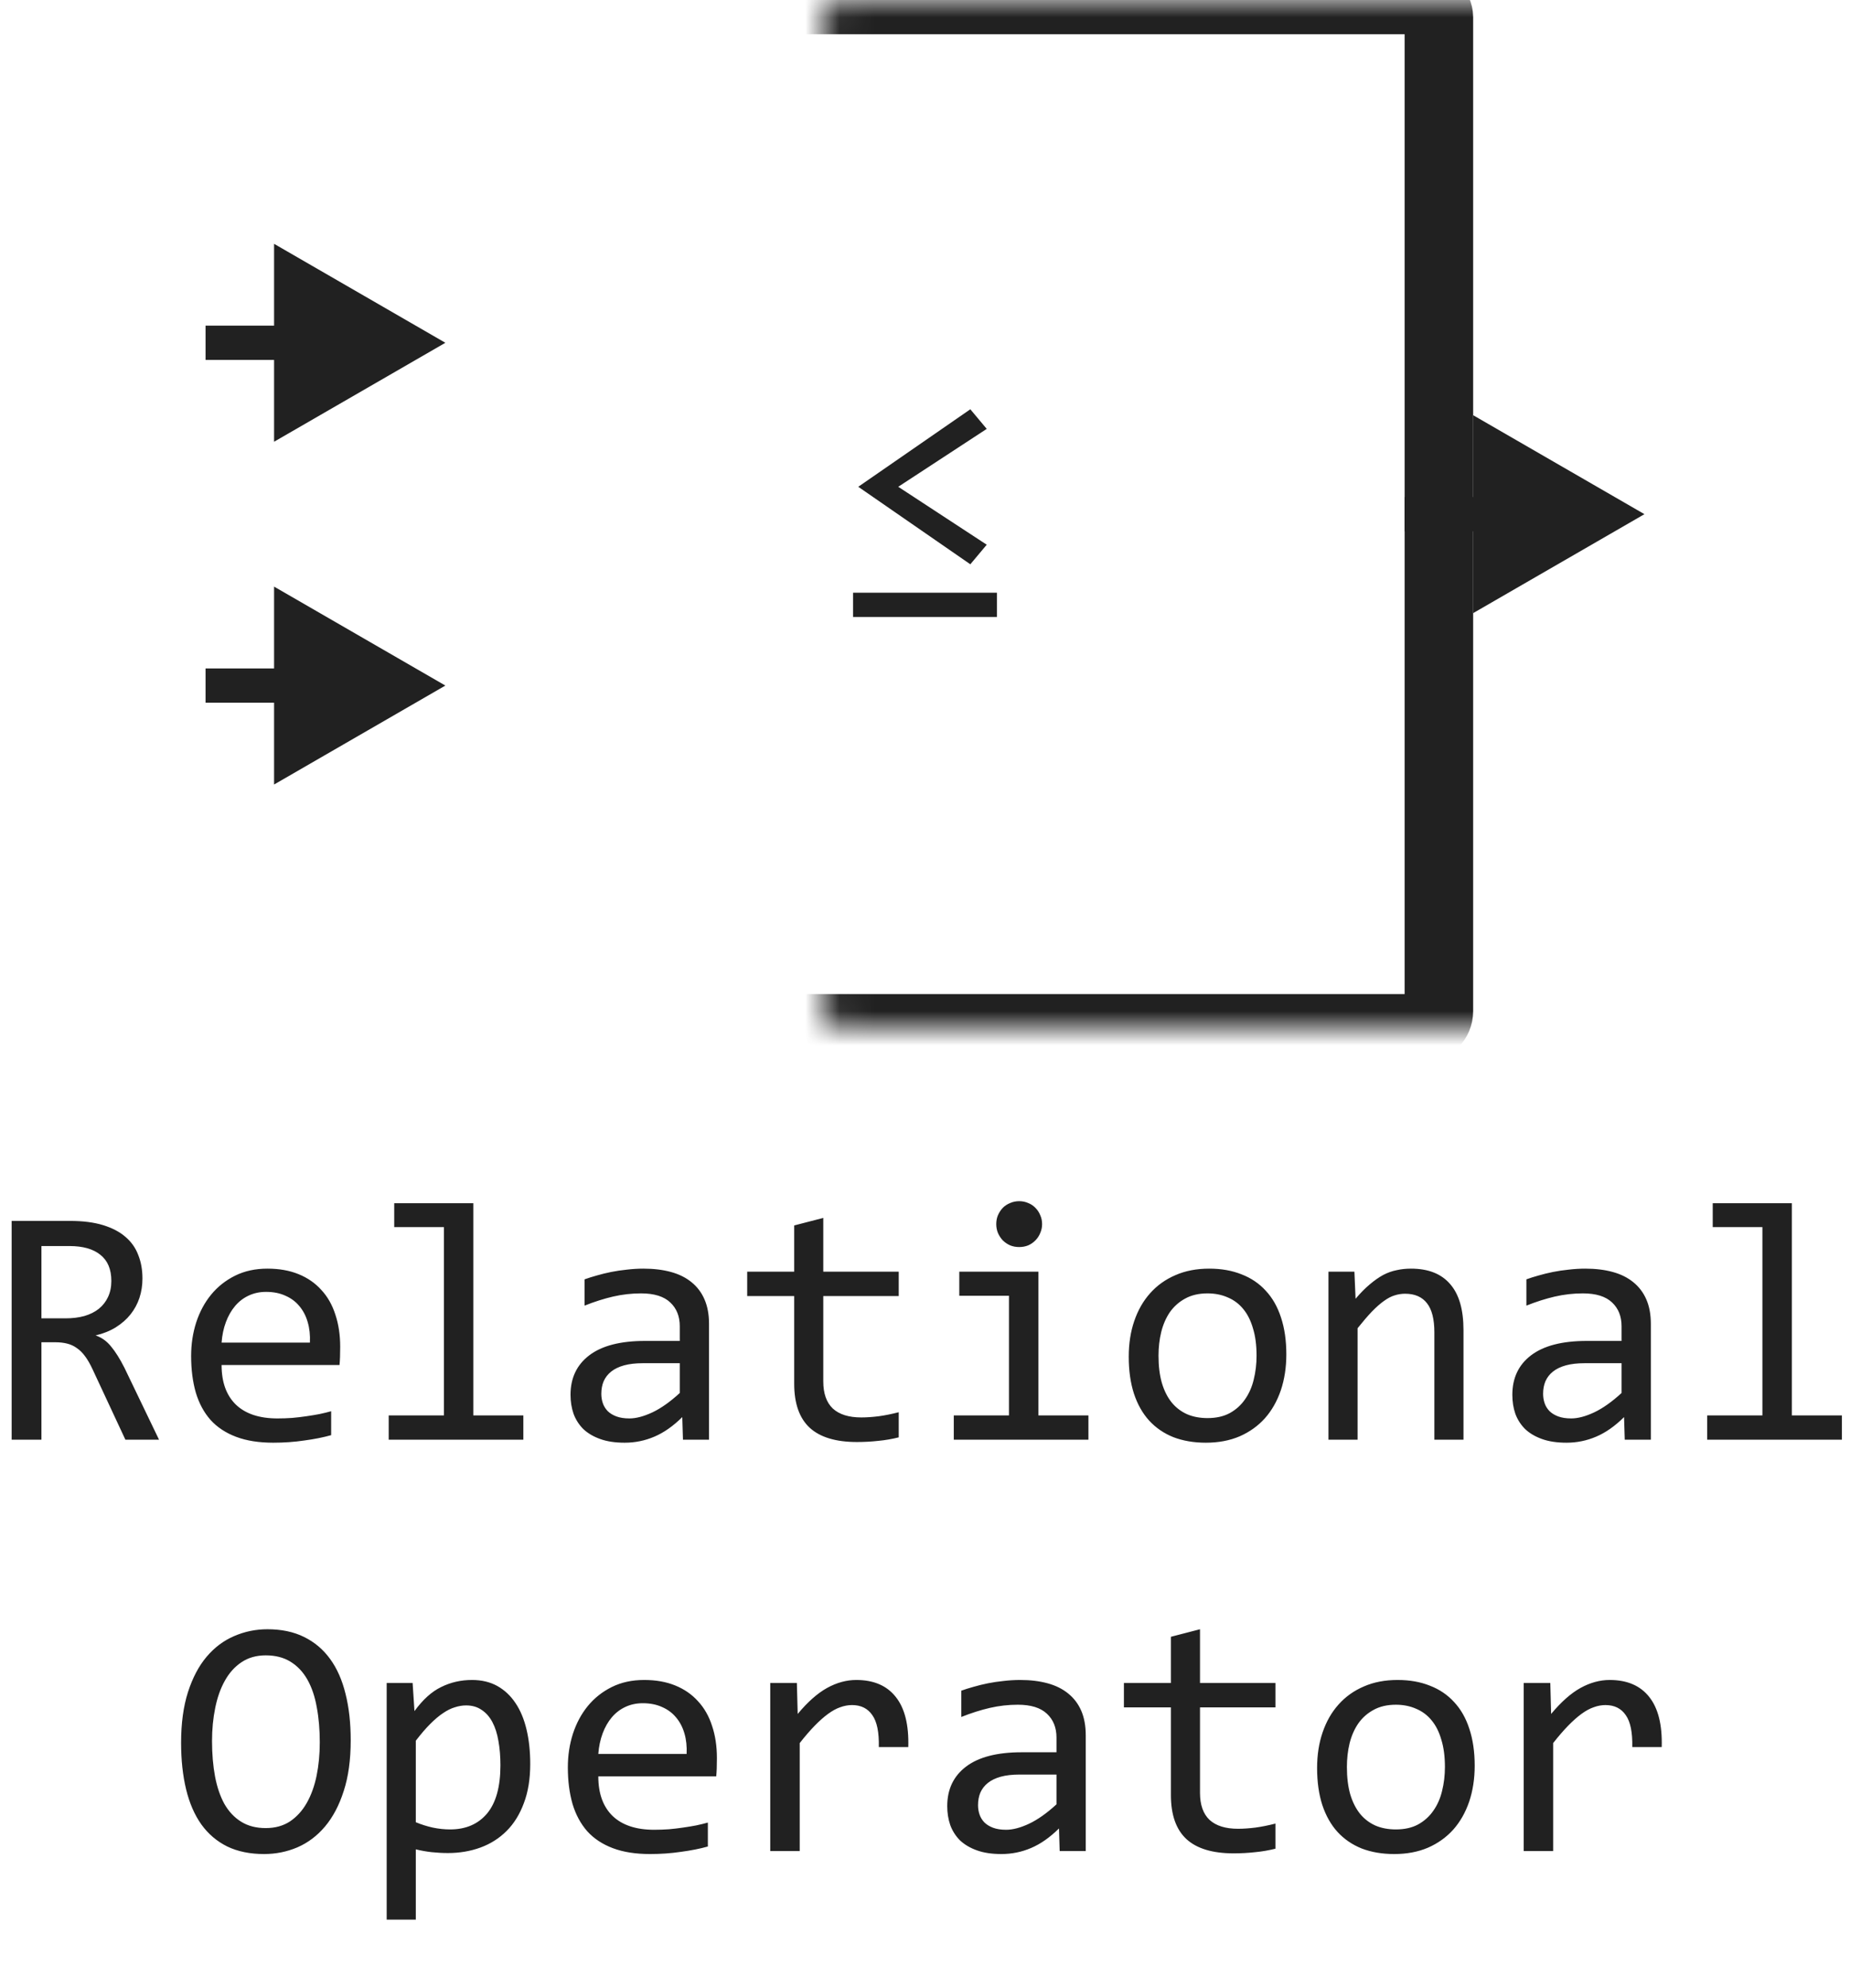 <svg width="54" height="58" viewBox="0 0 54 58" fill="none" xmlns="http://www.w3.org/2000/svg">
<path d="M28.802 15.891L28.323 16.462L25.052 14.201L28.323 11.94L28.802 12.512L26.219 14.201L28.802 15.891ZM29.1 18H24.9V17.292H29.1V18Z" fill="#212121"/>
<mask id="path-2-inside-1_14743_63171" fill="white">
<rect x="12" width="30" height="30" rx="0.5"/>
</mask>
<rect x="12" width="30" height="30" rx="0.5" stroke="#212121" stroke-width="2" mask="url(#path-2-inside-1_14743_63171)"/>
<path d="M48 15L43 12.113V17.887L48 15ZM43.5 15V14.5H41V15V15.5H43.5V15Z" fill="#212121"/>
<path d="M13 10L8 7.113V12.887L13 10ZM8.5 10V9.5H6V10V10.5H8.5V10Z" fill="#212121"/>
<path d="M13 20L8 17.113V22.887L13 20ZM8.5 20V19.5H6V20V20.5H8.5V20Z" fill="#212121"/>
<path d="M4.642 42H3.66L2.708 39.959C2.636 39.803 2.563 39.674 2.488 39.573C2.413 39.469 2.332 39.388 2.244 39.329C2.16 39.267 2.065 39.223 1.961 39.197C1.86 39.171 1.746 39.158 1.619 39.158H1.209V42H0.34V35.618H2.049C2.42 35.618 2.739 35.659 3.006 35.74C3.273 35.822 3.491 35.935 3.66 36.082C3.833 36.228 3.958 36.406 4.036 36.614C4.118 36.819 4.158 37.047 4.158 37.298C4.158 37.496 4.129 37.685 4.07 37.864C4.012 38.04 3.924 38.201 3.807 38.348C3.693 38.491 3.549 38.616 3.377 38.724C3.208 38.828 3.012 38.906 2.791 38.958C2.97 39.02 3.121 39.129 3.245 39.285C3.372 39.438 3.501 39.643 3.631 39.9L4.642 42ZM3.25 37.371C3.25 37.029 3.143 36.774 2.928 36.605C2.716 36.435 2.417 36.351 2.029 36.351H1.209V38.46H1.912C2.117 38.46 2.301 38.437 2.464 38.392C2.63 38.343 2.77 38.273 2.884 38.182C3.001 38.087 3.09 37.973 3.152 37.84C3.217 37.703 3.25 37.547 3.25 37.371ZM9.93 39.29C9.93 39.41 9.928 39.511 9.925 39.593C9.922 39.674 9.917 39.751 9.91 39.822H6.468C6.468 40.324 6.608 40.709 6.888 40.98C7.168 41.246 7.571 41.38 8.099 41.38C8.242 41.38 8.385 41.375 8.528 41.365C8.672 41.352 8.81 41.336 8.943 41.316C9.077 41.297 9.204 41.276 9.324 41.253C9.448 41.227 9.562 41.199 9.666 41.17V41.868C9.435 41.933 9.173 41.985 8.88 42.024C8.59 42.067 8.289 42.088 7.977 42.088C7.557 42.088 7.195 42.031 6.893 41.917C6.59 41.803 6.341 41.639 6.146 41.424C5.953 41.206 5.81 40.94 5.716 40.628C5.625 40.312 5.579 39.956 5.579 39.559C5.579 39.214 5.628 38.888 5.726 38.582C5.827 38.273 5.971 38.003 6.16 37.772C6.352 37.537 6.587 37.352 6.863 37.215C7.14 37.078 7.454 37.01 7.806 37.01C8.147 37.01 8.45 37.063 8.714 37.171C8.978 37.278 9.199 37.431 9.378 37.63C9.56 37.825 9.697 38.065 9.788 38.348C9.882 38.628 9.93 38.942 9.93 39.29ZM9.046 39.168C9.056 38.95 9.035 38.751 8.982 38.572C8.93 38.39 8.849 38.234 8.738 38.103C8.631 37.973 8.496 37.872 8.333 37.801C8.17 37.726 7.981 37.688 7.767 37.688C7.581 37.688 7.412 37.724 7.259 37.796C7.106 37.867 6.974 37.968 6.863 38.099C6.753 38.229 6.663 38.385 6.595 38.567C6.526 38.75 6.484 38.95 6.468 39.168H9.046ZM12.957 35.799H11.507V35.101H13.816V41.292H15.276V42H11.346V41.292H12.957V35.799ZM19.935 42L19.915 41.341C19.648 41.605 19.376 41.795 19.1 41.912C18.826 42.029 18.538 42.088 18.235 42.088C17.955 42.088 17.716 42.052 17.518 41.98C17.319 41.909 17.155 41.811 17.024 41.688C16.898 41.56 16.803 41.412 16.741 41.243C16.683 41.074 16.653 40.89 16.653 40.691C16.653 40.2 16.836 39.816 17.2 39.539C17.568 39.259 18.11 39.119 18.826 39.119H19.842V38.69C19.842 38.4 19.749 38.169 19.564 37.996C19.378 37.82 19.095 37.732 18.714 37.732C18.437 37.732 18.164 37.763 17.894 37.825C17.627 37.887 17.35 37.975 17.064 38.089V37.322C17.171 37.283 17.29 37.246 17.42 37.21C17.553 37.171 17.693 37.137 17.84 37.107C17.986 37.078 18.139 37.055 18.299 37.039C18.458 37.02 18.619 37.01 18.782 37.01C19.078 37.01 19.345 37.042 19.583 37.107C19.821 37.172 20.021 37.272 20.184 37.405C20.35 37.539 20.477 37.706 20.564 37.908C20.652 38.11 20.696 38.348 20.696 38.621V42H19.935ZM19.842 39.769H18.763C18.551 39.769 18.369 39.79 18.216 39.832C18.063 39.874 17.938 39.935 17.84 40.013C17.742 40.091 17.669 40.185 17.62 40.296C17.575 40.403 17.552 40.525 17.552 40.662C17.552 40.757 17.566 40.848 17.596 40.935C17.625 41.02 17.672 41.097 17.737 41.165C17.802 41.23 17.887 41.282 17.991 41.321C18.095 41.36 18.222 41.38 18.372 41.38C18.567 41.38 18.79 41.321 19.041 41.204C19.295 41.084 19.562 40.895 19.842 40.638V39.769ZM26.233 41.932C26.041 41.98 25.843 42.015 25.638 42.034C25.433 42.057 25.224 42.068 25.013 42.068C24.398 42.068 23.939 41.93 23.636 41.653C23.333 41.373 23.182 40.945 23.182 40.369V37.81H21.81V37.098H23.182V35.75L24.031 35.53V37.098H26.233V37.81H24.031V40.301C24.031 40.652 24.124 40.916 24.31 41.092C24.498 41.264 24.775 41.351 25.14 41.351C25.296 41.351 25.467 41.339 25.652 41.316C25.838 41.29 26.032 41.251 26.233 41.199V41.932ZM29.451 37.801H28.001V37.098H30.311V41.292H31.77V42H27.84V41.292H29.451V37.801ZM29.749 35.042C29.843 35.042 29.931 35.06 30.013 35.096C30.094 35.128 30.164 35.175 30.223 35.237C30.285 35.299 30.332 35.371 30.364 35.452C30.4 35.53 30.418 35.617 30.418 35.711C30.418 35.802 30.4 35.888 30.364 35.97C30.332 36.051 30.285 36.123 30.223 36.185C30.164 36.246 30.094 36.295 30.013 36.331C29.931 36.364 29.843 36.38 29.749 36.38C29.655 36.38 29.567 36.364 29.485 36.331C29.404 36.295 29.332 36.246 29.27 36.185C29.212 36.123 29.165 36.051 29.129 35.97C29.096 35.888 29.08 35.802 29.08 35.711C29.08 35.617 29.096 35.53 29.129 35.452C29.165 35.371 29.212 35.299 29.27 35.237C29.332 35.175 29.404 35.128 29.485 35.096C29.567 35.06 29.655 35.042 29.749 35.042ZM37.547 39.51C37.547 39.891 37.493 40.241 37.386 40.56C37.278 40.875 37.124 41.147 36.922 41.375C36.72 41.6 36.474 41.775 36.185 41.902C35.895 42.026 35.566 42.088 35.198 42.088C34.847 42.088 34.531 42.034 34.251 41.927C33.974 41.816 33.738 41.655 33.543 41.443C33.351 41.232 33.203 40.97 33.099 40.657C32.998 40.345 32.947 39.985 32.947 39.578C32.947 39.197 33.001 38.851 33.108 38.538C33.216 38.222 33.37 37.952 33.572 37.727C33.774 37.5 34.02 37.324 34.31 37.2C34.599 37.073 34.928 37.01 35.296 37.01C35.648 37.01 35.962 37.065 36.238 37.176C36.518 37.283 36.754 37.443 36.946 37.654C37.142 37.863 37.29 38.123 37.391 38.435C37.495 38.748 37.547 39.106 37.547 39.51ZM36.678 39.549C36.678 39.246 36.644 38.982 36.575 38.758C36.51 38.53 36.416 38.341 36.292 38.191C36.168 38.038 36.017 37.925 35.838 37.85C35.662 37.772 35.465 37.732 35.247 37.732C34.993 37.732 34.775 37.783 34.593 37.884C34.414 37.981 34.266 38.113 34.148 38.279C34.035 38.445 33.95 38.639 33.895 38.86C33.842 39.078 33.816 39.308 33.816 39.549C33.816 39.852 33.849 40.117 33.914 40.345C33.982 40.573 34.078 40.763 34.202 40.916C34.326 41.066 34.476 41.18 34.651 41.258C34.827 41.333 35.026 41.37 35.247 41.37C35.501 41.37 35.717 41.321 35.897 41.224C36.079 41.123 36.227 40.989 36.341 40.823C36.458 40.657 36.543 40.465 36.595 40.247C36.65 40.026 36.678 39.793 36.678 39.549ZM38.777 37.098H39.534L39.568 37.889C39.712 37.719 39.85 37.579 39.983 37.469C40.117 37.355 40.247 37.264 40.374 37.195C40.504 37.127 40.636 37.08 40.77 37.054C40.903 37.024 41.041 37.01 41.185 37.01C41.689 37.01 42.07 37.16 42.327 37.459C42.588 37.755 42.718 38.203 42.718 38.802V42H41.868V38.87C41.868 38.486 41.797 38.203 41.653 38.02C41.51 37.835 41.297 37.742 41.014 37.742C40.91 37.742 40.807 37.758 40.706 37.791C40.608 37.82 40.506 37.874 40.398 37.952C40.291 38.027 40.174 38.13 40.047 38.26C39.923 38.39 39.783 38.553 39.627 38.748V42H38.777V37.098ZM47.425 42L47.405 41.341C47.138 41.605 46.867 41.795 46.59 41.912C46.316 42.029 46.028 42.088 45.726 42.088C45.446 42.088 45.206 42.052 45.008 41.98C44.809 41.909 44.645 41.811 44.515 41.688C44.388 41.56 44.293 41.412 44.231 41.243C44.173 41.074 44.144 40.89 44.144 40.691C44.144 40.2 44.326 39.816 44.69 39.539C45.058 39.259 45.6 39.119 46.316 39.119H47.332V38.69C47.332 38.4 47.239 38.169 47.054 37.996C46.868 37.82 46.585 37.732 46.204 37.732C45.927 37.732 45.654 37.763 45.384 37.825C45.117 37.887 44.84 37.975 44.554 38.089V37.322C44.661 37.283 44.78 37.246 44.91 37.21C45.044 37.171 45.184 37.137 45.33 37.107C45.477 37.078 45.63 37.055 45.789 37.039C45.949 37.02 46.11 37.01 46.273 37.01C46.569 37.01 46.836 37.042 47.073 37.107C47.311 37.172 47.511 37.272 47.674 37.405C47.84 37.539 47.967 37.706 48.055 37.908C48.143 38.11 48.187 38.348 48.187 38.621V42H47.425ZM47.332 39.769H46.253C46.041 39.769 45.859 39.79 45.706 39.832C45.553 39.874 45.428 39.935 45.33 40.013C45.232 40.091 45.159 40.185 45.11 40.296C45.065 40.403 45.042 40.525 45.042 40.662C45.042 40.757 45.057 40.848 45.086 40.935C45.115 41.02 45.162 41.097 45.227 41.165C45.293 41.23 45.377 41.282 45.481 41.321C45.586 41.36 45.713 41.38 45.862 41.38C46.058 41.38 46.281 41.321 46.531 41.204C46.785 41.084 47.052 40.895 47.332 40.638V39.769ZM51.443 35.799H49.993V35.101H52.303V41.292H53.763V42H49.832V41.292H51.443V35.799ZM10.237 50.768C10.237 51.34 10.169 51.835 10.032 52.252C9.899 52.669 9.716 53.014 9.485 53.287C9.257 53.557 8.989 53.759 8.68 53.893C8.374 54.023 8.05 54.088 7.708 54.088C7.298 54.088 6.94 54.015 6.634 53.868C6.331 53.718 6.079 53.504 5.877 53.224C5.678 52.944 5.53 52.603 5.433 52.203C5.335 51.8 5.286 51.345 5.286 50.841C5.286 50.274 5.353 49.783 5.486 49.366C5.62 48.95 5.8 48.606 6.028 48.336C6.259 48.062 6.528 47.861 6.834 47.73C7.14 47.597 7.464 47.53 7.806 47.53C8.216 47.53 8.572 47.605 8.875 47.755C9.181 47.905 9.435 48.12 9.637 48.399C9.839 48.676 9.988 49.015 10.086 49.415C10.187 49.815 10.237 50.266 10.237 50.768ZM9.334 50.831C9.334 50.457 9.305 50.115 9.246 49.806C9.191 49.493 9.1 49.225 8.973 49C8.846 48.775 8.681 48.601 8.479 48.477C8.281 48.354 8.04 48.292 7.757 48.292C7.483 48.292 7.247 48.359 7.049 48.492C6.854 48.622 6.692 48.801 6.565 49.029C6.438 49.254 6.344 49.519 6.282 49.825C6.22 50.128 6.189 50.45 6.189 50.792C6.189 51.17 6.219 51.515 6.277 51.827C6.336 52.136 6.427 52.403 6.551 52.628C6.678 52.849 6.84 53.022 7.039 53.145C7.238 53.269 7.477 53.331 7.757 53.331C8.03 53.331 8.266 53.266 8.465 53.136C8.663 53.002 8.826 52.823 8.953 52.599C9.083 52.371 9.179 52.105 9.241 51.803C9.303 51.5 9.334 51.176 9.334 50.831ZM15.477 51.461C15.477 51.897 15.415 52.278 15.291 52.603C15.171 52.929 15.003 53.199 14.788 53.414C14.573 53.629 14.319 53.79 14.026 53.898C13.733 54.005 13.416 54.059 13.074 54.059C12.918 54.059 12.762 54.05 12.605 54.034C12.453 54.018 12.296 53.99 12.137 53.951V56.002H11.287V49.098H12.044L12.098 49.918C12.342 49.583 12.602 49.348 12.879 49.215C13.156 49.078 13.455 49.01 13.777 49.01C14.057 49.01 14.303 49.068 14.515 49.185C14.726 49.303 14.904 49.469 15.047 49.684C15.19 49.895 15.297 50.152 15.369 50.455C15.441 50.755 15.477 51.09 15.477 51.461ZM14.607 51.5C14.607 51.243 14.588 51.007 14.549 50.792C14.513 50.577 14.454 50.393 14.373 50.24C14.292 50.087 14.188 49.968 14.06 49.884C13.934 49.796 13.782 49.752 13.606 49.752C13.499 49.752 13.39 49.77 13.279 49.806C13.169 49.838 13.053 49.895 12.933 49.977C12.815 50.055 12.69 50.16 12.557 50.294C12.426 50.424 12.287 50.587 12.137 50.782V53.16C12.293 53.225 12.457 53.277 12.63 53.316C12.802 53.352 12.972 53.37 13.138 53.37C13.597 53.37 13.956 53.215 14.217 52.906C14.477 52.594 14.607 52.125 14.607 51.5ZM20.926 51.29C20.926 51.41 20.924 51.511 20.921 51.593C20.918 51.674 20.913 51.751 20.906 51.822H17.464C17.464 52.324 17.604 52.709 17.884 52.98C18.164 53.246 18.567 53.38 19.095 53.38C19.238 53.38 19.381 53.375 19.524 53.365C19.668 53.352 19.806 53.336 19.939 53.316C20.073 53.297 20.2 53.276 20.32 53.253C20.444 53.227 20.558 53.199 20.662 53.17V53.868C20.431 53.933 20.169 53.985 19.876 54.024C19.586 54.067 19.285 54.088 18.973 54.088C18.553 54.088 18.191 54.031 17.889 53.917C17.586 53.803 17.337 53.639 17.142 53.424C16.95 53.206 16.806 52.94 16.712 52.628C16.621 52.312 16.575 51.956 16.575 51.559C16.575 51.214 16.624 50.888 16.722 50.582C16.823 50.273 16.967 50.003 17.156 49.772C17.348 49.537 17.583 49.352 17.859 49.215C18.136 49.078 18.45 49.01 18.802 49.01C19.144 49.01 19.446 49.063 19.71 49.171C19.974 49.278 20.195 49.431 20.374 49.63C20.556 49.825 20.693 50.065 20.784 50.348C20.879 50.628 20.926 50.942 20.926 51.29ZM20.042 51.168C20.052 50.95 20.031 50.751 19.979 50.572C19.926 50.39 19.845 50.234 19.734 50.103C19.627 49.973 19.492 49.872 19.329 49.801C19.166 49.726 18.977 49.688 18.763 49.688C18.577 49.688 18.408 49.724 18.255 49.796C18.102 49.867 17.97 49.968 17.859 50.099C17.749 50.229 17.659 50.385 17.591 50.567C17.523 50.75 17.48 50.95 17.464 51.168H20.042ZM22.483 49.098H23.26L23.284 50.001C23.574 49.653 23.859 49.4 24.139 49.244C24.422 49.088 24.707 49.01 24.993 49.01C25.501 49.01 25.885 49.174 26.145 49.503C26.409 49.832 26.531 50.32 26.512 50.968H25.652C25.662 50.538 25.599 50.227 25.462 50.035C25.328 49.84 25.131 49.742 24.871 49.742C24.757 49.742 24.642 49.763 24.524 49.806C24.41 49.845 24.292 49.91 24.168 50.001C24.047 50.089 23.919 50.203 23.782 50.343C23.645 50.483 23.499 50.652 23.343 50.851V54H22.483V49.098ZM30.931 54L30.911 53.341C30.644 53.605 30.372 53.795 30.096 53.912C29.822 54.029 29.534 54.088 29.231 54.088C28.951 54.088 28.712 54.052 28.514 53.98C28.315 53.909 28.151 53.811 28.02 53.688C27.894 53.56 27.799 53.412 27.737 53.243C27.679 53.074 27.649 52.89 27.649 52.691C27.649 52.2 27.832 51.816 28.196 51.539C28.564 51.259 29.106 51.119 29.822 51.119H30.838V50.69C30.838 50.4 30.745 50.169 30.56 49.996C30.374 49.82 30.091 49.732 29.71 49.732C29.433 49.732 29.16 49.763 28.89 49.825C28.623 49.887 28.346 49.975 28.06 50.089V49.322C28.167 49.283 28.286 49.246 28.416 49.21C28.549 49.171 28.689 49.137 28.836 49.107C28.982 49.078 29.135 49.055 29.295 49.039C29.454 49.02 29.616 49.01 29.778 49.01C30.075 49.01 30.341 49.042 30.579 49.107C30.817 49.172 31.017 49.272 31.18 49.405C31.346 49.539 31.473 49.706 31.561 49.908C31.648 50.11 31.692 50.348 31.692 50.621V54H30.931ZM30.838 51.769H29.759C29.547 51.769 29.365 51.79 29.212 51.832C29.059 51.874 28.934 51.935 28.836 52.013C28.738 52.091 28.665 52.185 28.616 52.296C28.571 52.403 28.548 52.525 28.548 52.662C28.548 52.757 28.562 52.848 28.592 52.935C28.621 53.02 28.668 53.097 28.733 53.165C28.799 53.23 28.883 53.282 28.987 53.321C29.091 53.36 29.218 53.38 29.368 53.38C29.564 53.38 29.787 53.321 30.037 53.204C30.291 53.084 30.558 52.895 30.838 52.638V51.769ZM37.23 53.932C37.037 53.98 36.839 54.015 36.634 54.034C36.429 54.057 36.22 54.068 36.009 54.068C35.394 54.068 34.935 53.93 34.632 53.653C34.329 53.373 34.178 52.945 34.178 52.369V49.81H32.806V49.098H34.178V47.75L35.027 47.53V49.098H37.23V49.81H35.027V52.301C35.027 52.652 35.12 52.916 35.306 53.092C35.495 53.264 35.771 53.351 36.136 53.351C36.292 53.351 36.463 53.339 36.648 53.316C36.834 53.29 37.028 53.251 37.23 53.199V53.932ZM43.045 51.51C43.045 51.891 42.991 52.241 42.884 52.56C42.776 52.875 42.622 53.147 42.42 53.375C42.218 53.6 41.972 53.775 41.683 53.902C41.393 54.026 41.064 54.088 40.696 54.088C40.345 54.088 40.029 54.034 39.749 53.927C39.472 53.816 39.236 53.655 39.041 53.443C38.849 53.232 38.701 52.97 38.597 52.657C38.496 52.345 38.445 51.985 38.445 51.578C38.445 51.197 38.499 50.851 38.606 50.538C38.714 50.222 38.868 49.952 39.07 49.727C39.272 49.5 39.518 49.324 39.808 49.2C40.097 49.073 40.426 49.01 40.794 49.01C41.145 49.01 41.46 49.065 41.736 49.176C42.016 49.283 42.252 49.443 42.444 49.654C42.64 49.863 42.788 50.123 42.889 50.435C42.993 50.748 43.045 51.106 43.045 51.51ZM42.176 51.549C42.176 51.246 42.142 50.982 42.073 50.758C42.008 50.53 41.914 50.341 41.79 50.191C41.666 50.038 41.515 49.925 41.336 49.85C41.16 49.772 40.963 49.732 40.745 49.732C40.491 49.732 40.273 49.783 40.091 49.884C39.912 49.981 39.764 50.113 39.647 50.279C39.533 50.445 39.448 50.639 39.393 50.86C39.34 51.078 39.315 51.308 39.315 51.549C39.315 51.852 39.347 52.117 39.412 52.345C39.48 52.573 39.577 52.763 39.7 52.916C39.824 53.066 39.974 53.18 40.149 53.258C40.325 53.333 40.524 53.37 40.745 53.37C40.999 53.37 41.215 53.321 41.395 53.224C41.577 53.123 41.725 52.989 41.839 52.823C41.956 52.657 42.041 52.465 42.093 52.247C42.148 52.026 42.176 51.793 42.176 51.549ZM44.476 49.098H45.252L45.276 50.001C45.566 49.653 45.851 49.4 46.131 49.244C46.414 49.088 46.699 49.01 46.985 49.01C47.493 49.01 47.877 49.174 48.138 49.503C48.401 49.832 48.523 50.32 48.504 50.968H47.645C47.654 50.538 47.591 50.227 47.454 50.035C47.321 49.84 47.124 49.742 46.863 49.742C46.749 49.742 46.634 49.763 46.517 49.806C46.403 49.845 46.284 49.91 46.16 50.001C46.04 50.089 45.911 50.203 45.774 50.343C45.638 50.483 45.491 50.652 45.335 50.851V54H44.476V49.098Z" fill="#212121"/>
</svg>
